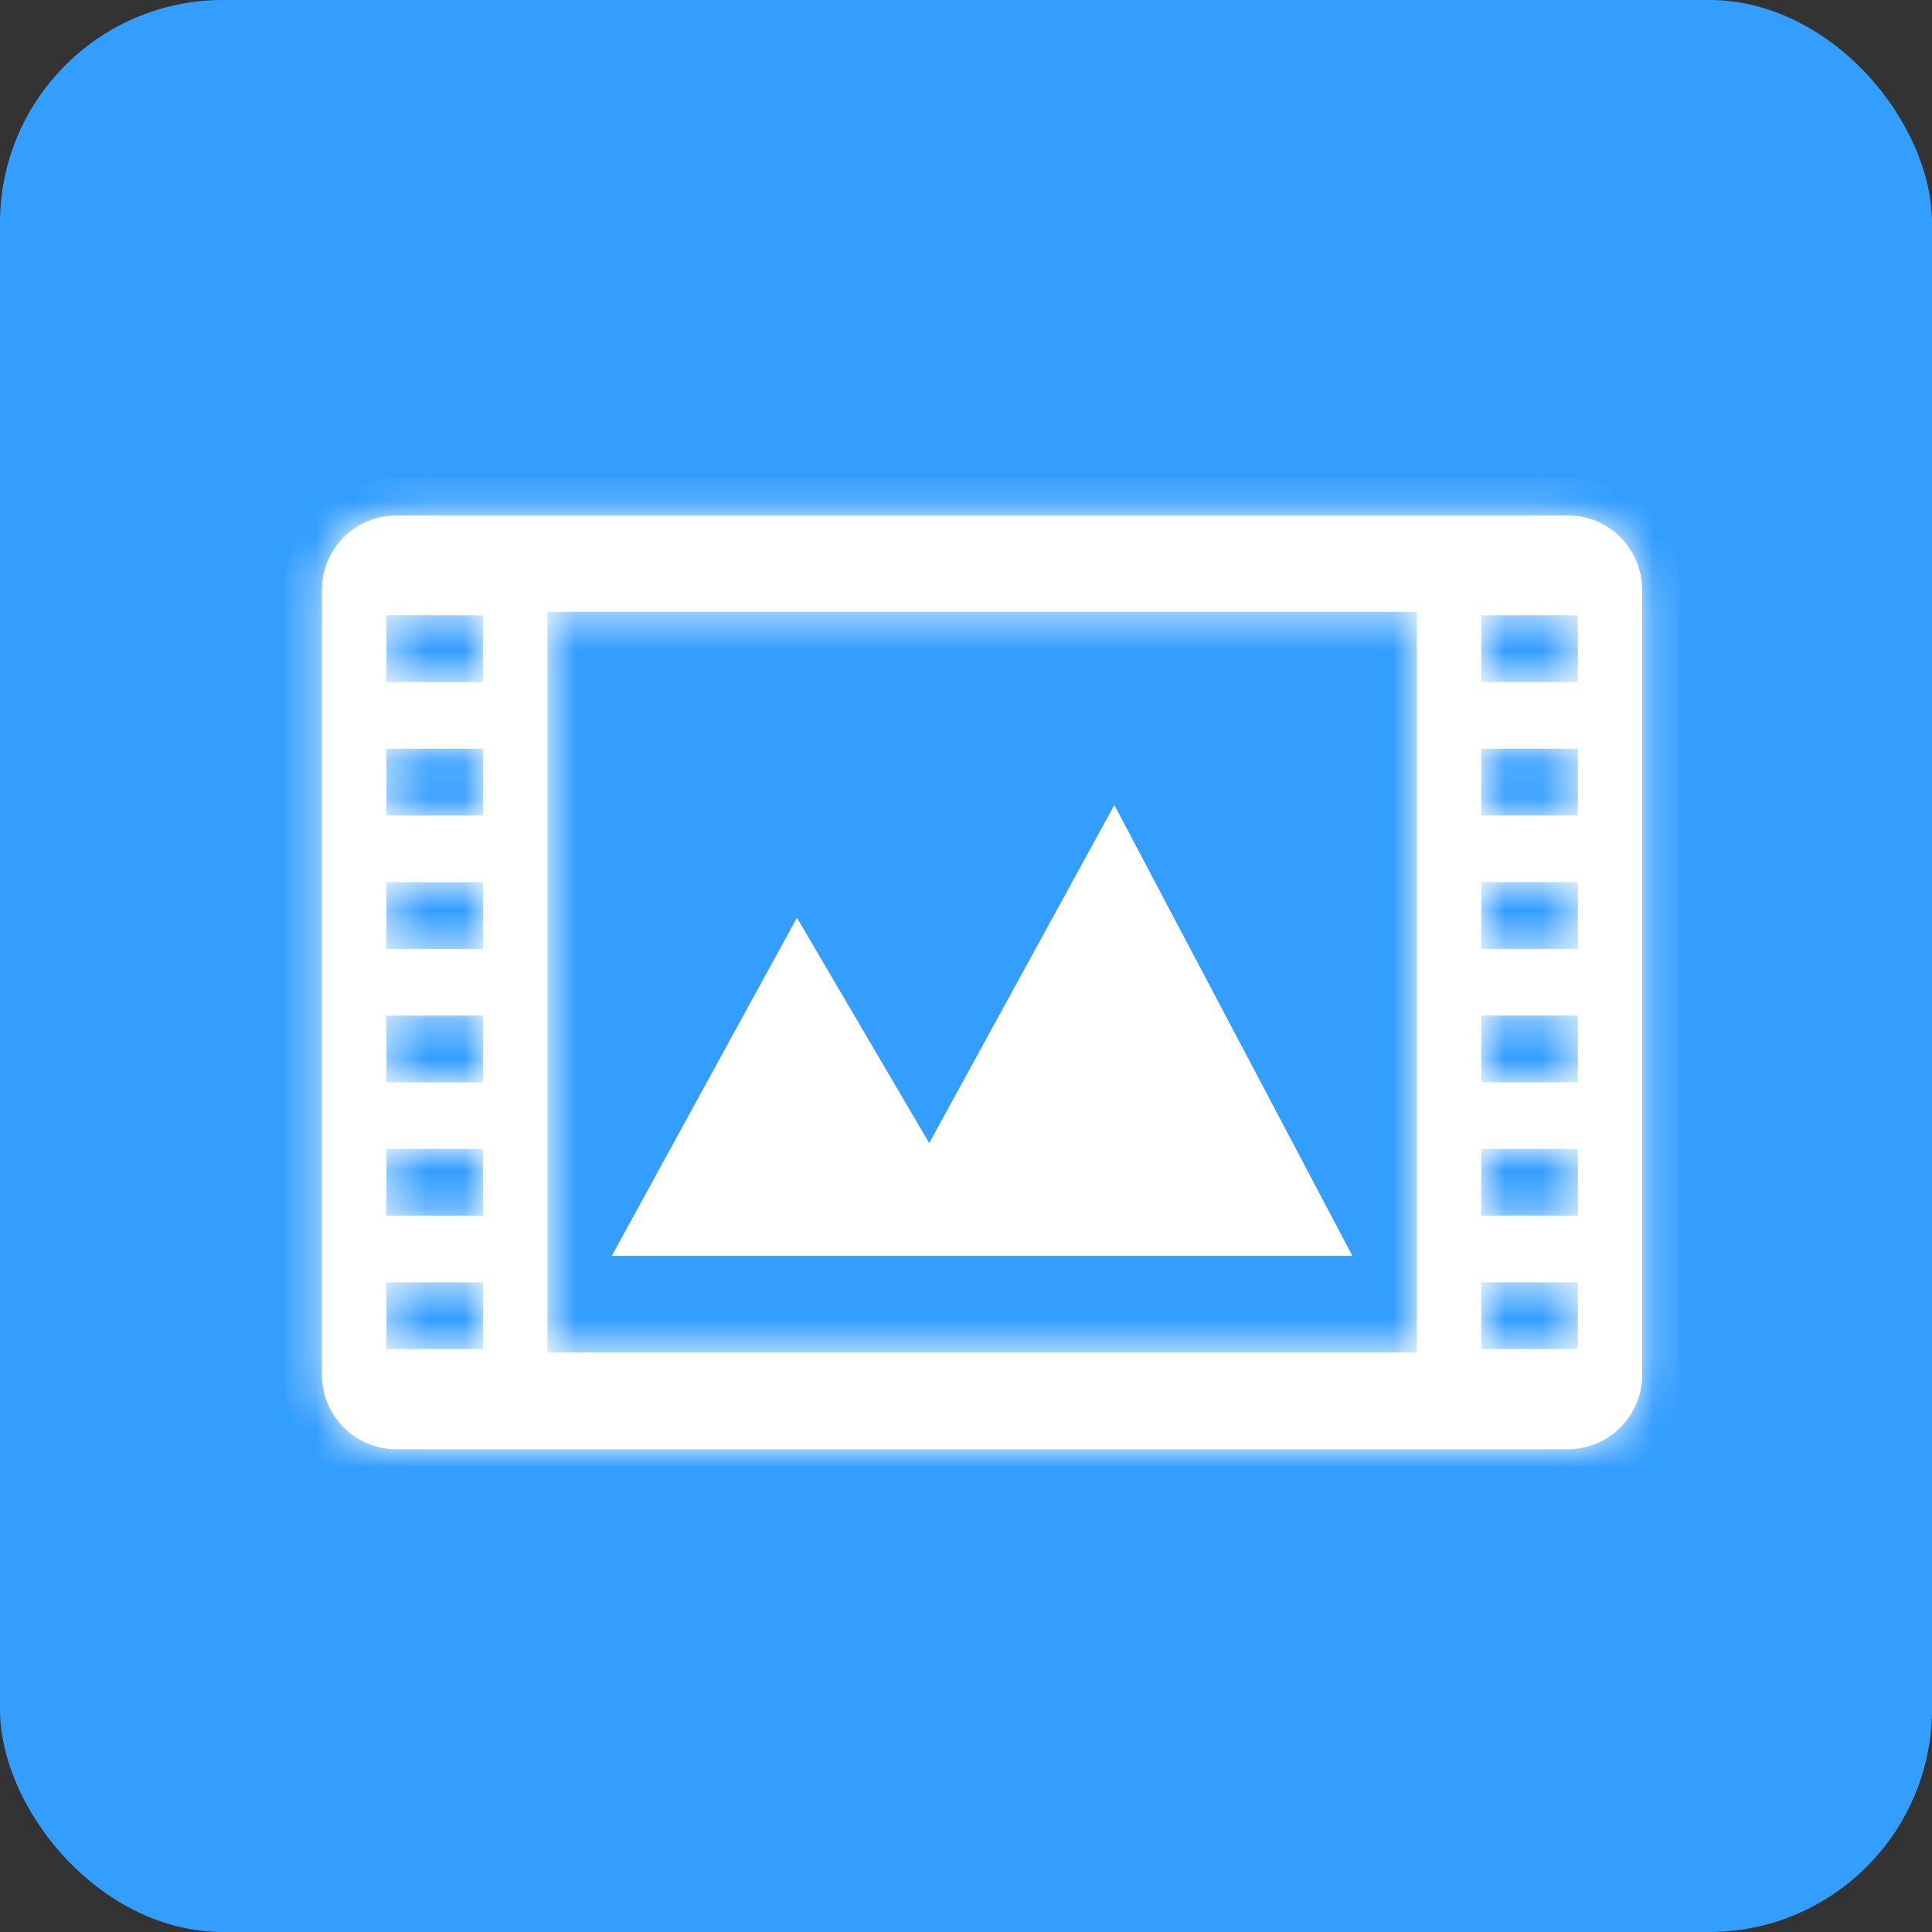 <svg width="52" height="52" viewBox="0 0 52 52" fill="none" xmlns="http://www.w3.org/2000/svg">
<rect x="0" y="0" width="52" height="52" fill="#333333" stroke="none"/>
<rect width="52" height="52" rx="6" fill="#349EFF"/>
<mask id="path-2-inside-1_62_912" fill="white">
<path fill-rule="evenodd" clip-rule="evenodd" d="M10.666 13.873C9.561 13.873 8.666 14.769 8.666 15.873V37.007C8.666 38.111 9.561 39.007 10.666 39.007H42.199C43.304 39.007 44.199 38.111 44.199 37.007V15.873C44.199 14.769 43.304 13.873 42.199 13.873H10.666ZM10.4 16.563H13V18.358H10.4V16.563ZM10.4 20.153H13V21.949H10.4V20.153ZM13 23.744H10.4V25.539H13V23.744ZM10.4 27.335H13V29.131H10.4V27.335ZM13 30.926H10.4V32.721H13V30.926ZM10.4 34.516H13V36.311H10.4V34.516ZM42.467 16.562H39.867V18.357H42.467V16.562ZM42.467 20.152H39.867V21.948H42.467V20.152ZM39.867 23.743H42.467V25.538H39.867V23.743ZM42.467 27.334H39.867V29.13H42.467V27.334ZM39.867 30.925H42.467V32.72H39.867V30.925ZM42.467 34.515H39.867V36.31H42.467V34.515ZM38.135 16.468H14.735V36.401H38.135V16.468Z"/>
</mask>
<path fill-rule="evenodd" clip-rule="evenodd" d="M10.666 13.873C9.561 13.873 8.666 14.769 8.666 15.873V37.007C8.666 38.111 9.561 39.007 10.666 39.007H42.199C43.304 39.007 44.199 38.111 44.199 37.007V15.873C44.199 14.769 43.304 13.873 42.199 13.873H10.666ZM10.4 16.563H13V18.358H10.4V16.563ZM10.4 20.153H13V21.949H10.4V20.153ZM13 23.744H10.4V25.539H13V23.744ZM10.4 27.335H13V29.131H10.4V27.335ZM13 30.926H10.4V32.721H13V30.926ZM10.4 34.516H13V36.311H10.4V34.516ZM42.467 16.562H39.867V18.357H42.467V16.562ZM42.467 20.152H39.867V21.948H42.467V20.152ZM39.867 23.743H42.467V25.538H39.867V23.743ZM42.467 27.334H39.867V29.13H42.467V27.334ZM39.867 30.925H42.467V32.72H39.867V30.925ZM42.467 34.515H39.867V36.31H42.467V34.515ZM38.135 16.468H14.735V36.401H38.135V16.468Z" fill="white"/>
<path d="M13 16.563H14V15.563H13V16.563ZM10.4 16.563V15.563H9.4V16.563H10.4ZM13 18.358V19.358H14V18.358H13ZM10.4 18.358H9.4V19.358H10.4V18.358ZM13 20.153H14V19.153H13V20.153ZM10.4 20.153V19.153H9.4V20.153H10.4ZM13 21.949V22.949H14V21.949H13ZM10.4 21.949H9.4V22.949H10.4V21.949ZM10.4 23.744V22.744H9.4V23.744H10.4ZM13 23.744H14V22.744H13V23.744ZM10.4 25.539H9.4V26.539H10.4V25.539ZM13 25.539V26.539H14V25.539H13ZM13 27.335H14V26.335H13V27.335ZM10.4 27.335V26.335H9.4V27.335H10.4ZM13 29.131V30.131H14V29.131H13ZM10.4 29.131H9.4V30.131H10.4V29.131ZM10.4 30.926V29.926H9.4V30.926H10.4ZM13 30.926H14V29.926H13V30.926ZM10.4 32.721H9.4V33.721H10.4V32.721ZM13 32.721V33.721H14V32.721H13ZM13 34.516H14V33.516H13V34.516ZM10.4 34.516V33.516H9.4V34.516H10.4ZM13 36.311V37.311H14V36.311H13ZM10.4 36.311H9.4V37.311H10.4V36.311ZM39.867 16.562V15.562H38.867V16.562H39.867ZM42.467 16.562H43.467V15.562H42.467V16.562ZM39.867 18.357H38.867V19.357H39.867V18.357ZM42.467 18.357V19.357H43.467V18.357H42.467ZM39.867 20.152V19.152H38.867V20.152H39.867ZM42.467 20.152H43.467V19.152H42.467V20.152ZM39.867 21.948H38.867V22.948H39.867V21.948ZM42.467 21.948V22.948H43.467V21.948H42.467ZM42.467 23.743H43.467V22.743H42.467V23.743ZM39.867 23.743V22.743H38.867V23.743H39.867ZM42.467 25.538V26.538H43.467V25.538H42.467ZM39.867 25.538H38.867V26.538H39.867V25.538ZM39.867 27.334V26.334H38.867V27.334H39.867ZM42.467 27.334H43.467V26.334H42.467V27.334ZM39.867 29.13H38.867V30.13H39.867V29.13ZM42.467 29.13V30.13H43.467V29.13H42.467ZM42.467 30.925H43.467V29.925H42.467V30.925ZM39.867 30.925V29.925H38.867V30.925H39.867ZM42.467 32.72V33.72H43.467V32.72H42.467ZM39.867 32.72H38.867V33.72H39.867V32.72ZM39.867 34.515V33.515H38.867V34.515H39.867ZM42.467 34.515H43.467V33.515H42.467V34.515ZM39.867 36.31H38.867V37.31H39.867V36.31ZM42.467 36.31V37.31H43.467V36.31H42.467ZM14.735 16.468V15.468H13.735V16.468H14.735ZM38.135 16.468H39.135V15.468H38.135V16.468ZM14.735 36.401H13.735V37.401H14.735V36.401ZM38.135 36.401V37.401H39.135V36.401H38.135ZM9.666 15.873C9.666 15.321 10.114 14.873 10.666 14.873V12.873C9.009 12.873 7.666 14.216 7.666 15.873H9.666ZM9.666 37.007V15.873H7.666V37.007H9.666ZM10.666 38.007C10.114 38.007 9.666 37.559 9.666 37.007H7.666C7.666 38.663 9.009 40.007 10.666 40.007V38.007ZM42.199 38.007H10.666V40.007H42.199V38.007ZM43.199 37.007C43.199 37.559 42.752 38.007 42.199 38.007V40.007C43.856 40.007 45.199 38.663 45.199 37.007H43.199ZM43.199 15.873V37.007H45.199V15.873H43.199ZM42.199 14.873C42.752 14.873 43.199 15.321 43.199 15.873H45.199C45.199 14.216 43.856 12.873 42.199 12.873V14.873ZM10.666 14.873H42.199V12.873H10.666V14.873ZM13 15.563H10.4V17.563H13V15.563ZM14 18.358V16.563H12V18.358H14ZM10.4 19.358H13V17.358H10.4V19.358ZM9.4 16.563V18.358H11.4V16.563H9.4ZM13 19.153H10.4V21.153H13V19.153ZM14 21.949V20.153H12V21.949H14ZM10.4 22.949H13V20.949H10.4V22.949ZM9.4 20.153V21.949H11.4V20.153H9.4ZM10.4 24.744H13V22.744H10.4V24.744ZM11.4 25.539V23.744H9.4V25.539H11.4ZM13 24.539H10.4V26.539H13V24.539ZM12 23.744V25.539H14V23.744H12ZM13 26.335H10.4V28.335H13V26.335ZM14 29.131V27.335H12V29.131H14ZM10.4 30.131H13V28.131H10.4V30.131ZM9.4 27.335V29.131H11.4V27.335H9.4ZM10.4 31.926H13V29.926H10.4V31.926ZM11.4 32.721V30.926H9.4V32.721H11.4ZM13 31.721H10.4V33.721H13V31.721ZM12 30.926V32.721H14V30.926H12ZM13 33.516H10.4V35.516H13V33.516ZM14 36.311V34.516H12V36.311H14ZM10.4 37.311H13V35.311H10.4V37.311ZM9.4 34.516V36.311H11.4V34.516H9.4ZM39.867 17.562H42.467V15.562H39.867V17.562ZM40.867 18.357V16.562H38.867V18.357H40.867ZM42.467 17.357H39.867V19.357H42.467V17.357ZM41.467 16.562V18.357H43.467V16.562H41.467ZM39.867 21.152H42.467V19.152H39.867V21.152ZM40.867 21.948V20.152H38.867V21.948H40.867ZM42.467 20.948H39.867V22.948H42.467V20.948ZM41.467 20.152V21.948H43.467V20.152H41.467ZM42.467 22.743H39.867V24.743H42.467V22.743ZM43.467 25.538V23.743H41.467V25.538H43.467ZM39.867 26.538H42.467V24.538H39.867V26.538ZM38.867 23.743V25.538H40.867V23.743H38.867ZM39.867 28.334H42.467V26.334H39.867V28.334ZM40.867 29.13V27.334H38.867V29.13H40.867ZM42.467 28.13H39.867V30.13H42.467V28.13ZM41.467 27.334V29.13H43.467V27.334H41.467ZM42.467 29.925H39.867V31.925H42.467V29.925ZM43.467 32.72V30.925H41.467V32.72H43.467ZM39.867 33.72H42.467V31.72H39.867V33.72ZM38.867 30.925V32.72H40.867V30.925H38.867ZM39.867 35.515H42.467V33.515H39.867V35.515ZM40.867 36.31V34.515H38.867V36.31H40.867ZM42.467 35.31H39.867V37.31H42.467V35.31ZM41.467 34.515V36.31H43.467V34.515H41.467ZM14.735 17.468H38.135V15.468H14.735V17.468ZM15.735 36.401V16.468H13.735V36.401H15.735ZM38.135 35.401H14.735V37.401H38.135V35.401ZM37.135 16.468V36.401H39.135V16.468H37.135Z" fill="white" mask="url(#path-2-inside-1_62_912)"/>
<path d="M25.01 30.767L21.45 24.701L16.467 33.801H36.4L29.993 21.667L25.01 30.767Z" fill="#868B99"/>
<path d="M25.01 30.767L21.45 24.701L16.467 33.801H36.4L29.993 21.667L25.01 30.767Z" fill="white"/>
</svg>
